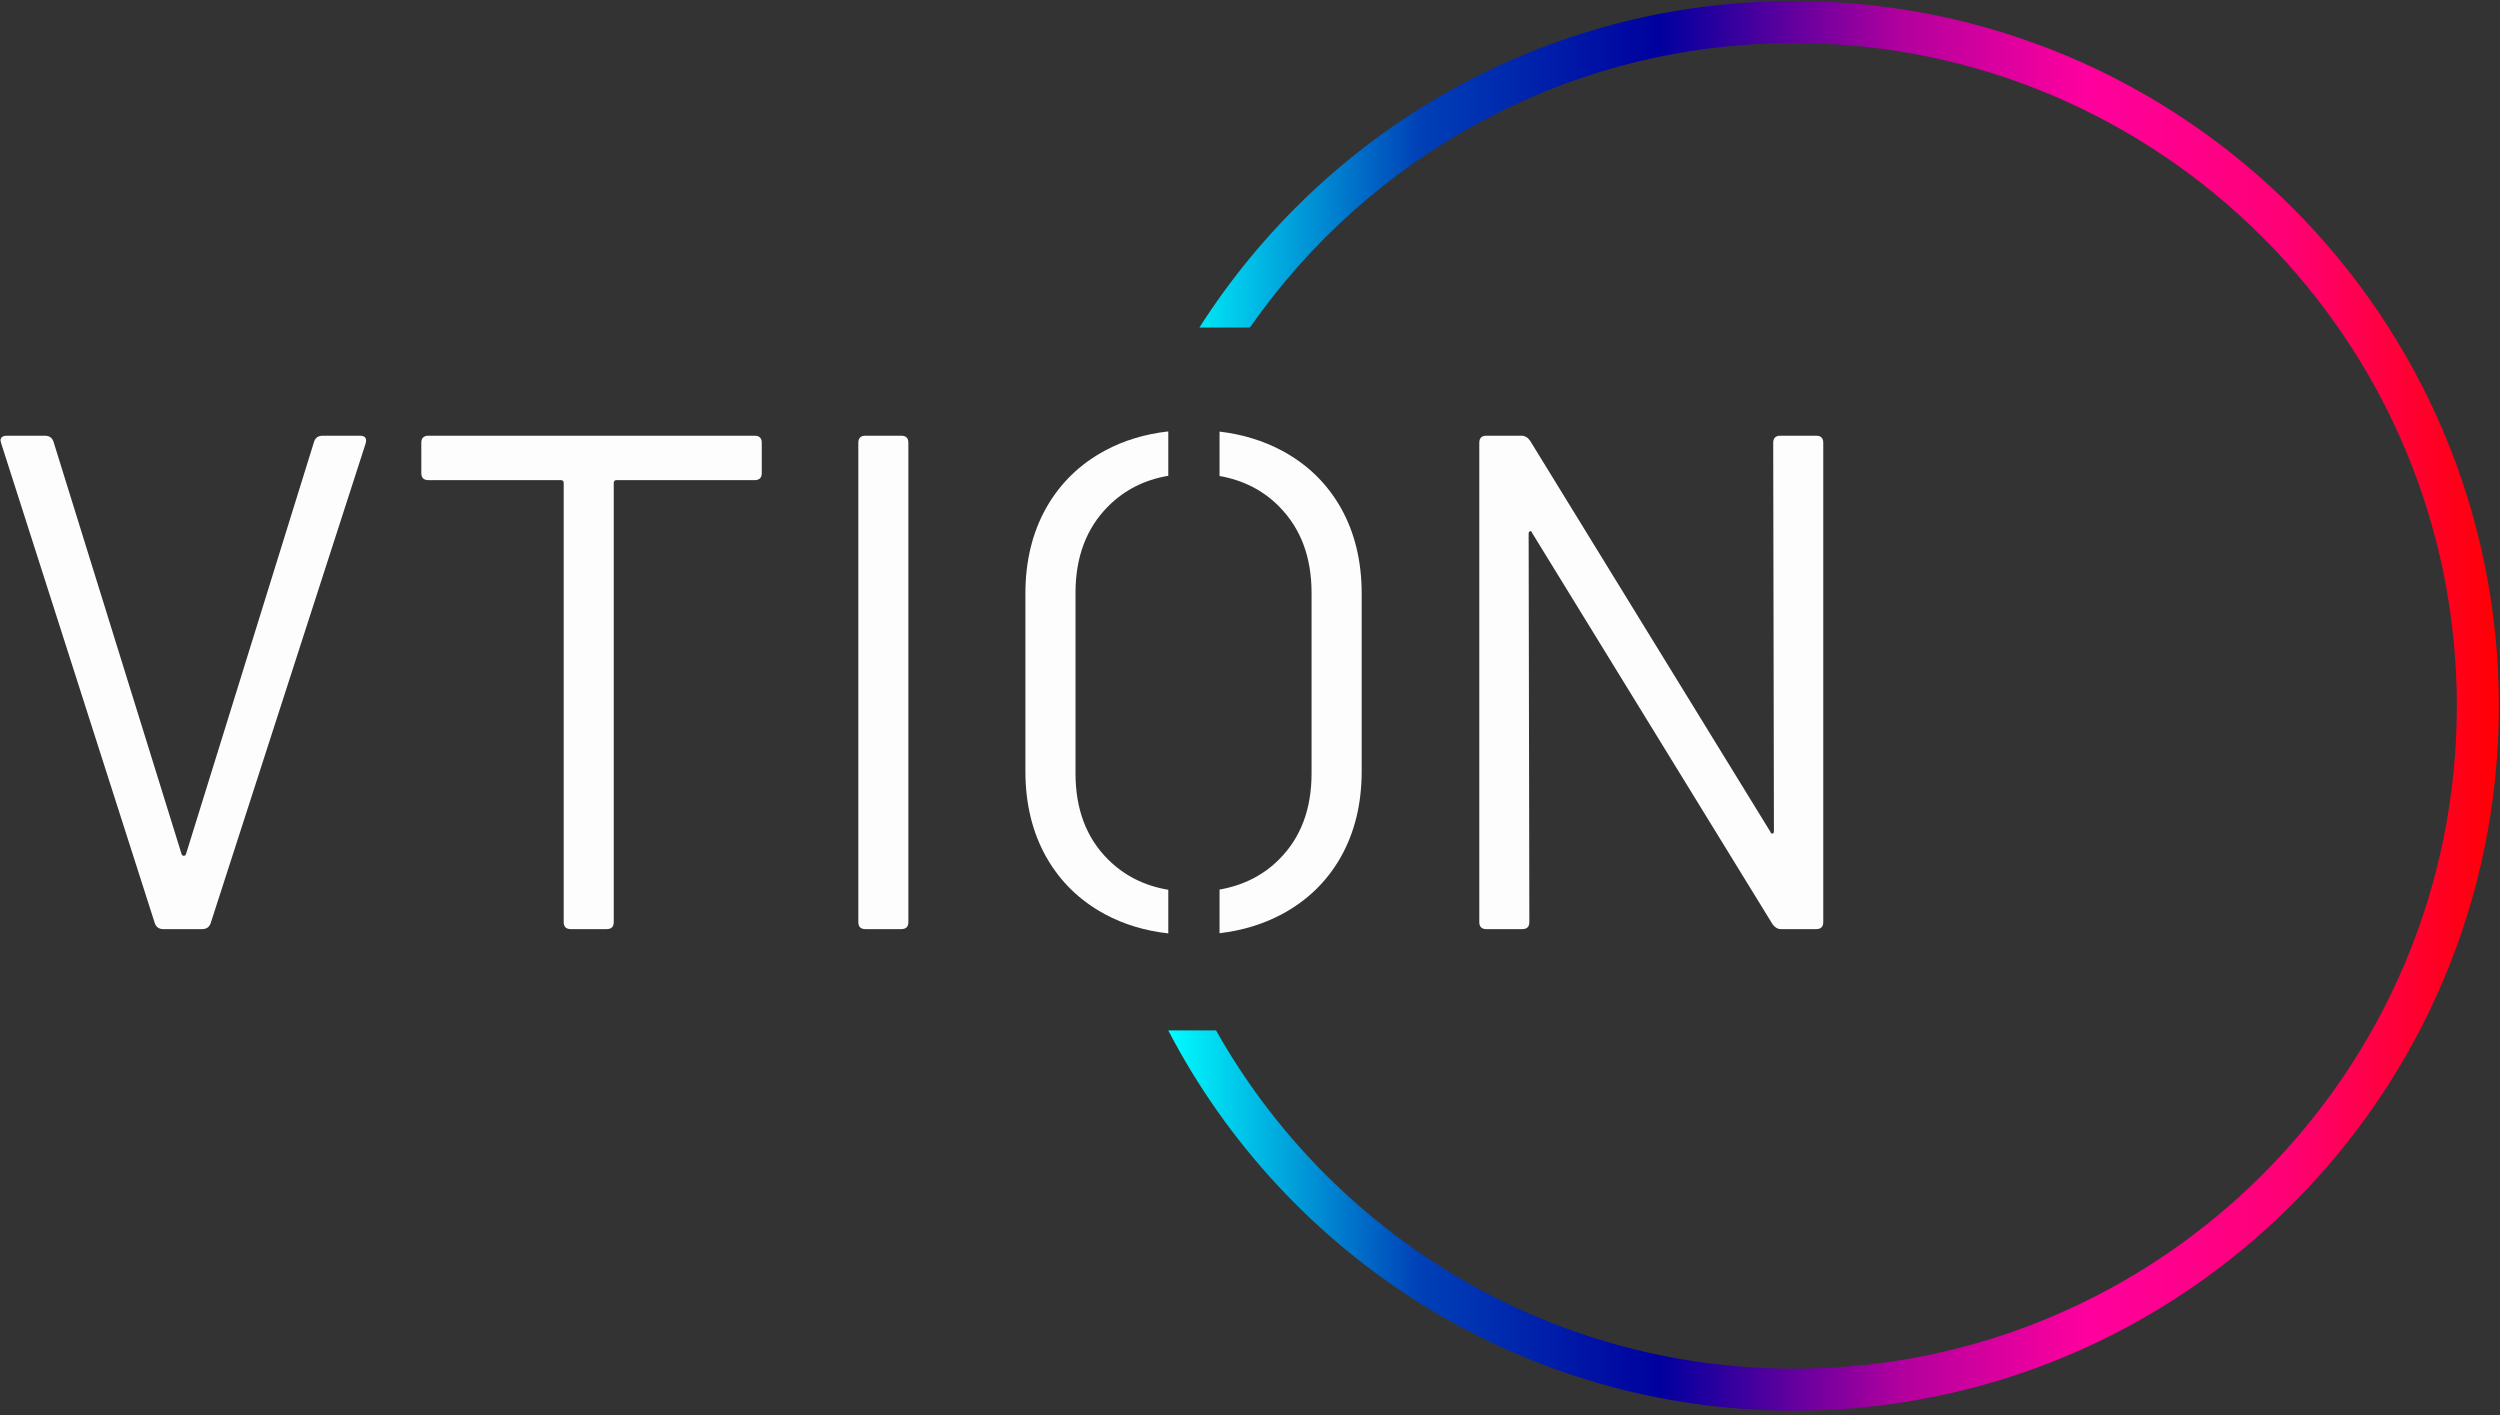 <?xml version="1.0" encoding="UTF-8" standalone="no"?>
<!DOCTYPE svg PUBLIC "-//W3C//DTD SVG 1.1//EN" "http://www.w3.org/Graphics/SVG/1.1/DTD/svg11.dtd">
<svg width="100%" height="100%" viewBox="0 0 325 184" version="1.1" xmlns="http://www.w3.org/2000/svg" xmlns:xlink="http://www.w3.org/1999/xlink" xml:space="preserve" xmlns:serif="http://www.serif.com/" style="fill-rule:evenodd;clip-rule:evenodd;stroke-linejoin:round;stroke-miterlimit:2;">
    <rect x="0" y="0" width="325" height="184" fill="#333333" stroke="none"/>
    <g transform="matrix(1,0,0,1,-3341.67,-309.284)">
        <g transform="matrix(1.666,0,0,1.666,2738.81,-764.878)">
            <g transform="matrix(1,0,0,1,-3018.77,580.098)">
                <path d="M3474.22,90.217C3483.99,74.903 3501.12,64.738 3520.62,64.738C3550.97,64.738 3575.62,89.383 3575.62,119.738C3575.62,150.094 3550.97,174.738 3520.62,174.738C3499.39,174.738 3480.96,162.687 3471.79,145.059L3475.52,145.059C3484.39,160.811 3501.27,171.459 3520.62,171.459C3549.17,171.459 3572.34,148.284 3572.34,119.738C3572.34,91.193 3549.17,68.017 3520.62,68.017C3503.05,68.017 3487.51,76.802 3478.16,90.217L3474.22,90.217Z" style="fill:url(#_Linear1);"/>
            </g>
            <g transform="matrix(1,0,0,1,4.684,0.648)">
                <g transform="matrix(1,0,0,1,32.075,-21.155)">
                    <path d="M337.848,737.762C337.518,737.762 337.298,737.615 337.188,737.322L325.198,699.867L325.143,699.647C325.143,699.39 325.308,699.262 325.638,699.262L328.608,699.262C328.938,699.262 329.158,699.408 329.268,699.702L339.278,731.932C339.314,732.005 339.369,732.042 339.443,732.042C339.516,732.042 339.571,732.005 339.608,731.932L349.618,699.702C349.728,699.408 349.948,699.262 350.278,699.262L353.193,699.262C353.596,699.262 353.743,699.463 353.633,699.867L341.533,737.322C341.423,737.615 341.203,737.762 340.873,737.762L337.848,737.762Z" style="fill:rgb(254,253,254);fill-rule:nonzero;"/>
                </g>
                <g transform="matrix(1,0,0,1,32.075,-21.155)">
                    <path d="M383.993,699.262C384.359,699.262 384.543,699.445 384.543,699.812L384.543,702.177C384.543,702.543 384.359,702.727 383.993,702.727L373.213,702.727C373.066,702.727 372.993,702.8 372.993,702.947L372.993,737.212C372.993,737.578 372.809,737.762 372.443,737.762L369.638,737.762C369.271,737.762 369.088,737.578 369.088,737.212L369.088,702.947C369.088,702.8 369.014,702.727 368.868,702.727L358.528,702.727C358.161,702.727 357.978,702.543 357.978,702.177L357.978,699.812C357.978,699.445 358.161,699.262 358.528,699.262L383.993,699.262Z" style="fill:rgb(254,253,254);fill-rule:nonzero;"/>
                </g>
                <g transform="matrix(1,0,0,1,32.075,-21.155)">
                    <path d="M392.628,737.762C392.261,737.762 392.078,737.578 392.078,737.212L392.078,699.812C392.078,699.445 392.261,699.262 392.628,699.262L395.433,699.262C395.799,699.262 395.983,699.445 395.983,699.812L395.983,737.212C395.983,737.578 395.799,737.762 395.433,737.762L392.628,737.762Z" style="fill:rgb(254,253,254);fill-rule:nonzero;"/>
                </g>
                <g transform="matrix(1,0,0,1,32.075,-21.155)">
                    <path d="M463.468,699.812C463.468,699.445 463.651,699.262 464.018,699.262L466.823,699.262C467.189,699.262 467.373,699.445 467.373,699.812L467.373,737.212C467.373,737.578 467.189,737.762 466.823,737.762L464.073,737.762C463.816,737.762 463.596,737.633 463.413,737.377L444.658,706.852C444.621,706.742 444.566,706.696 444.493,706.714C444.419,706.733 444.383,706.797 444.383,706.907L444.438,737.212C444.438,737.578 444.254,737.762 443.888,737.762L441.083,737.762C440.716,737.762 440.533,737.578 440.533,737.212L440.533,699.812C440.533,699.445 440.716,699.262 441.083,699.262L443.833,699.262C444.089,699.262 444.309,699.39 444.493,699.647L463.248,730.172C463.284,730.282 463.339,730.328 463.413,730.309C463.486,730.291 463.523,730.227 463.523,730.117L463.468,699.812Z" style="fill:rgb(254,253,254);fill-rule:nonzero;"/>
                </g>
                <g transform="matrix(1,0,0,1,-3023.45,577.523)">
                    <path d="M3471.79,139.419C3469.98,139.216 3468.33,138.72 3466.86,137.929C3464.88,136.865 3463.35,135.371 3462.26,133.446C3461.18,131.521 3460.64,129.294 3460.64,126.764L3460.64,112.904C3460.64,110.374 3461.18,108.146 3462.26,106.221C3463.35,104.296 3464.88,102.802 3466.86,101.739C3468.33,100.948 3469.98,100.451 3471.79,100.248L3471.79,103.71C3469.92,104.027 3468.35,104.827 3467.08,106.111C3465.39,107.816 3464.55,110.062 3464.55,112.849L3464.55,126.929C3464.55,129.715 3465.39,131.952 3467.08,133.639C3468.35,134.909 3469.92,135.701 3471.79,136.015L3471.79,139.419ZM3475.79,100.262C3477.57,100.473 3479.18,100.965 3480.64,101.739C3482.63,102.802 3484.17,104.296 3485.26,106.221C3486.34,108.146 3486.88,110.374 3486.88,112.904L3486.88,126.764C3486.88,129.294 3486.34,131.521 3485.26,133.446C3484.17,135.371 3482.63,136.865 3480.64,137.929C3479.18,138.702 3477.57,139.195 3475.79,139.405L3475.79,135.998C3477.64,135.674 3479.2,134.887 3480.44,133.639C3482.13,131.952 3482.97,129.715 3482.97,126.929L3482.97,112.849C3482.97,110.062 3482.13,107.816 3480.44,106.111C3479.2,104.849 3477.64,104.054 3475.79,103.726L3475.79,100.262Z" style="fill:rgb(254,253,254);fill-rule:nonzero;"/>
                </g>
            </g>
        </g>
    </g>
    <defs>
        <linearGradient id="_Linear1" x1="0" y1="0" x2="1" y2="0" gradientUnits="userSpaceOnUse" gradientTransform="matrix(103.829,0,0,110,3471.79,119.738)"><stop offset="0" style="stop-color:rgb(0,255,255);stop-opacity:1"/><stop offset="0.19" style="stop-color:rgb(0,65,183);stop-opacity:1"/><stop offset="0.37" style="stop-color:rgb(0,0,158);stop-opacity:1"/><stop offset="0.55" style="stop-color:rgb(177,0,158);stop-opacity:1"/><stop offset="0.69" style="stop-color:rgb(255,0,158);stop-opacity:1"/><stop offset="0.84" style="stop-color:rgb(255,0,117);stop-opacity:1"/><stop offset="1" style="stop-color:rgb(255,0,0);stop-opacity:1"/></linearGradient>
    </defs>
</svg>
